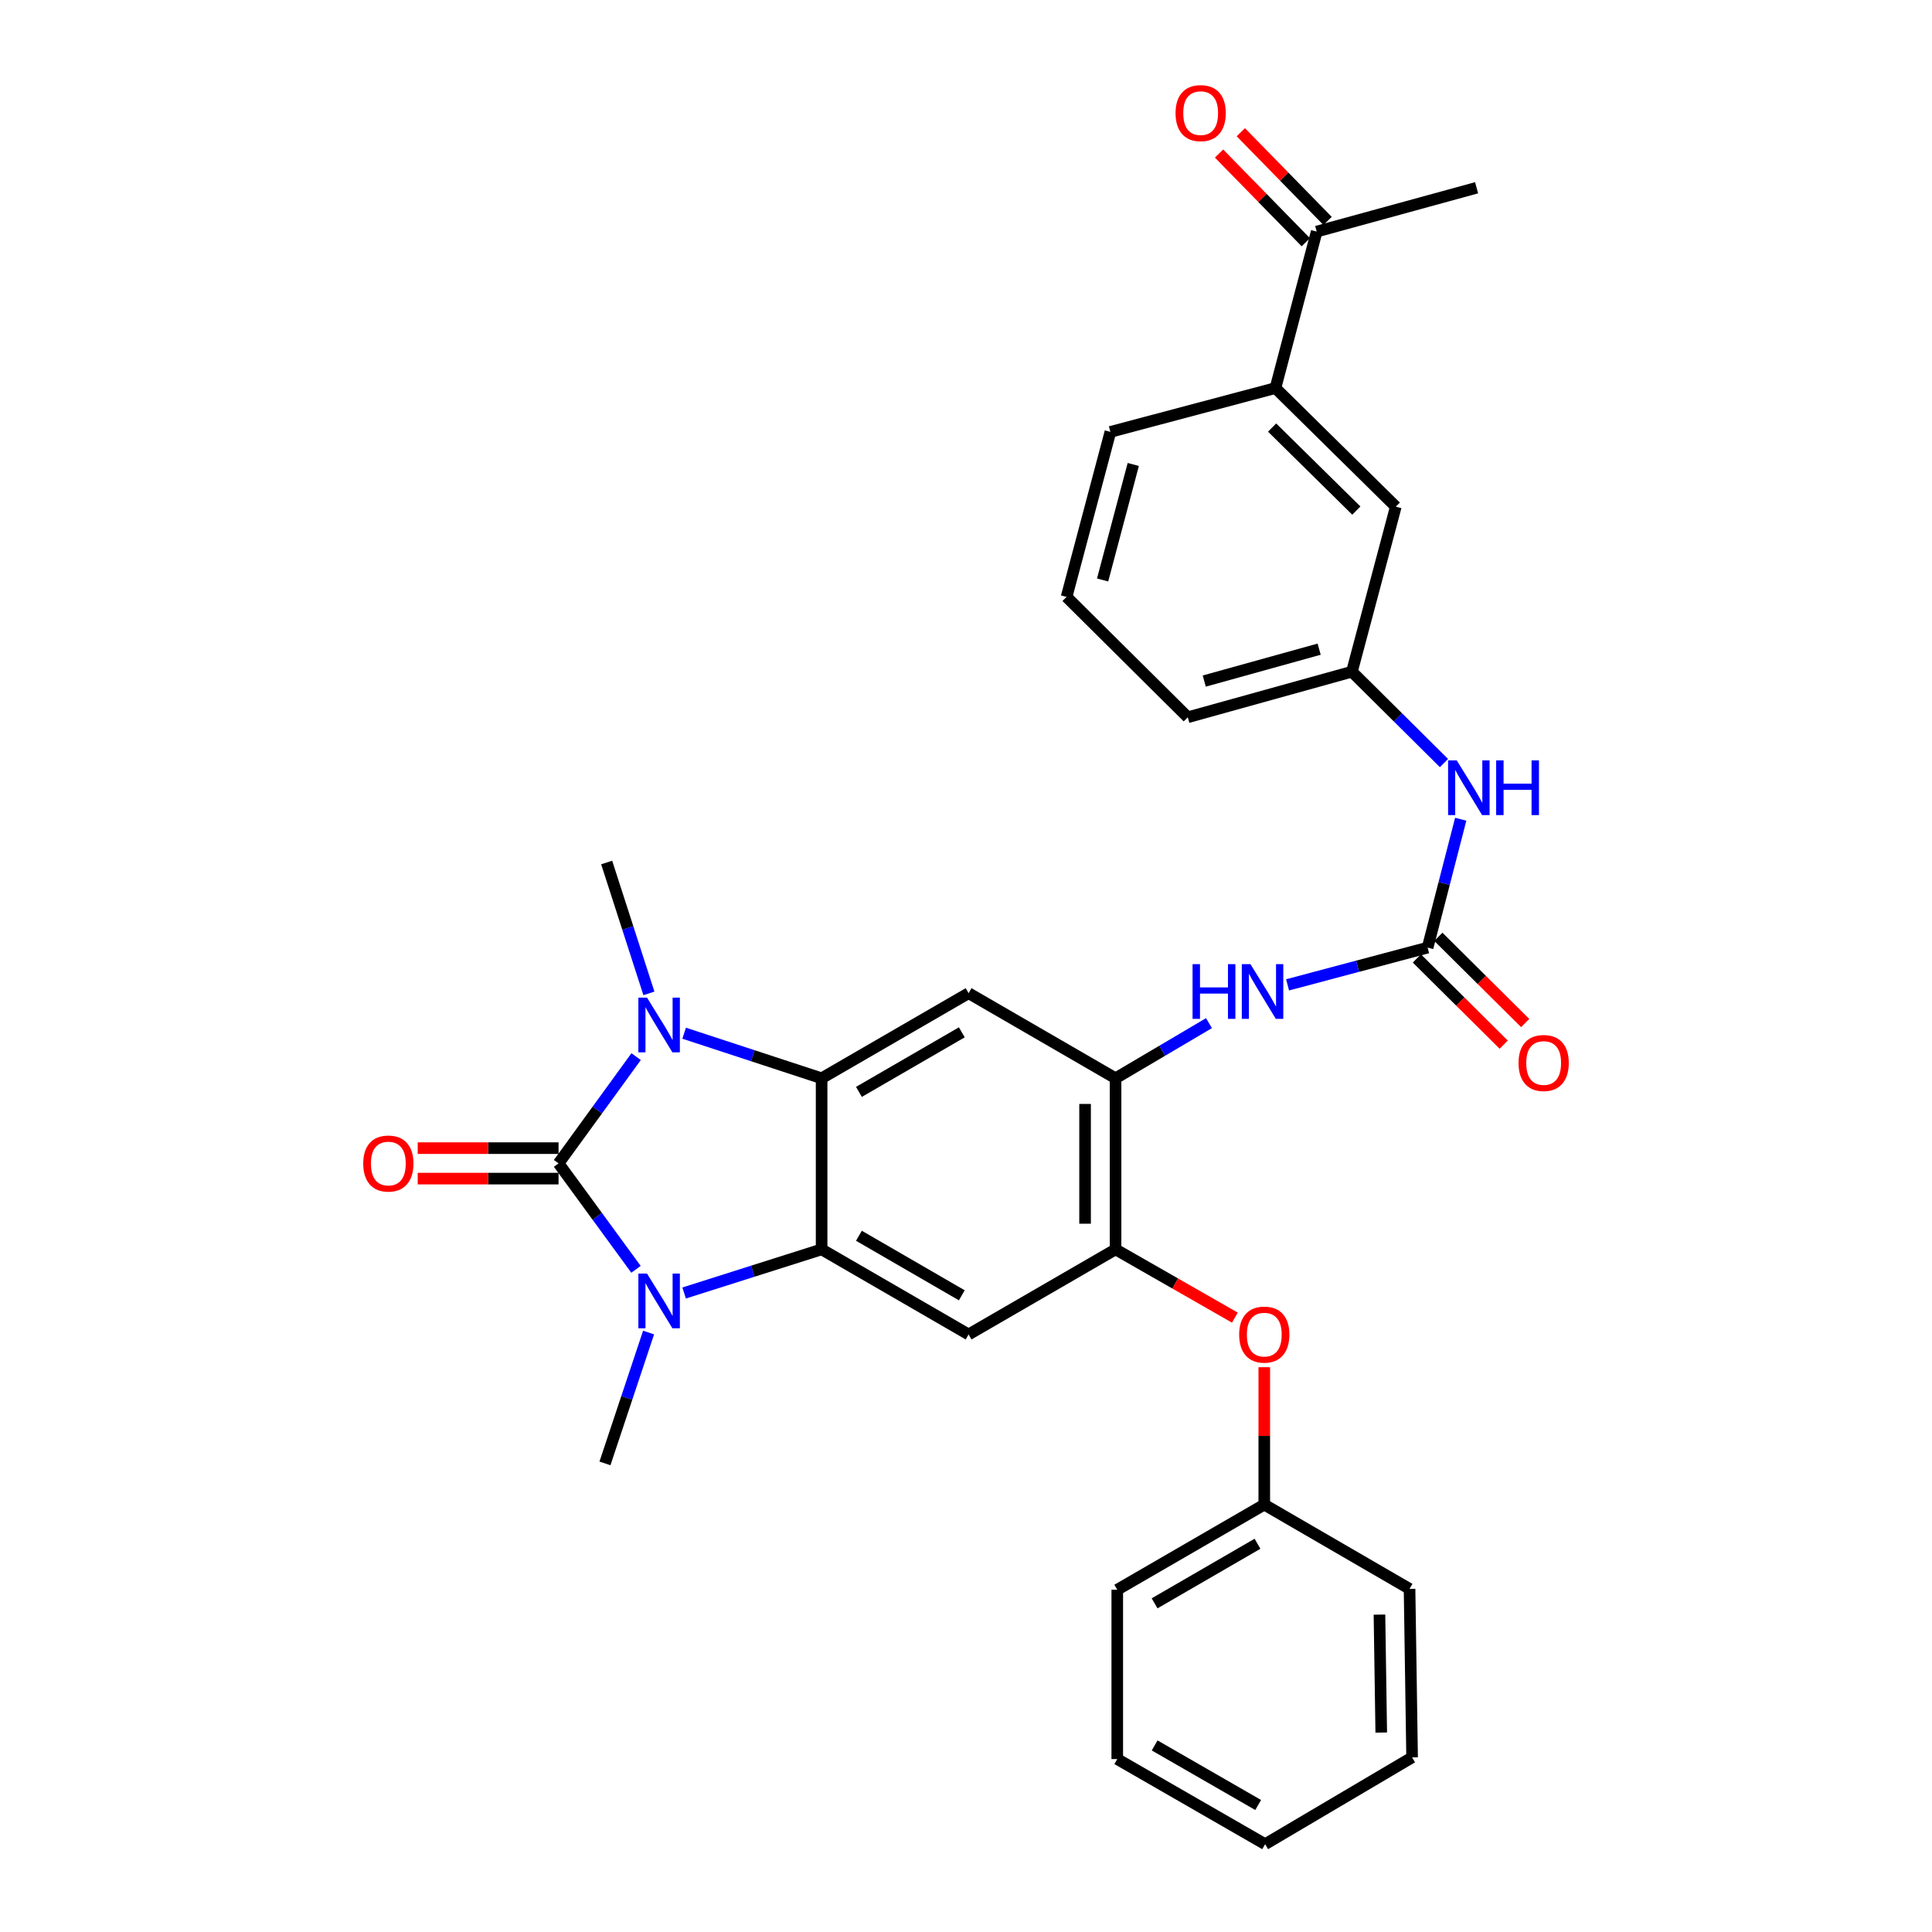 <?xml version='1.0' encoding='iso-8859-1'?>
<svg version='1.1' baseProfile='full'
              xmlns='http://www.w3.org/2000/svg'
                      xmlns:rdkit='http://www.rdkit.org/xml'
                      xmlns:xlink='http://www.w3.org/1999/xlink'
                  xml:space='preserve'
width='1000px' height='1000px' viewBox='0 0 1000 1000'>
<!-- END OF HEADER -->
<rect style='opacity:1.0;fill:#FFFFFF;stroke:none' width='1000' height='1000' x='0' y='0'> </rect>
<path class='bond-0' d='M 289.105,602.162 L 309.182,574.537' style='fill:none;fill-rule:evenodd;stroke:#000000;stroke-width:6px;stroke-linecap:butt;stroke-linejoin:miter;stroke-opacity:1' />
<path class='bond-0' d='M 309.182,574.537 L 329.26,546.911' style='fill:none;fill-rule:evenodd;stroke:#0000FF;stroke-width:6px;stroke-linecap:butt;stroke-linejoin:miter;stroke-opacity:1' />
<path class='bond-1' d='M 289.105,602.162 L 309.15,629.577' style='fill:none;fill-rule:evenodd;stroke:#000000;stroke-width:6px;stroke-linecap:butt;stroke-linejoin:miter;stroke-opacity:1' />
<path class='bond-1' d='M 309.15,629.577 L 329.195,656.993' style='fill:none;fill-rule:evenodd;stroke:#0000FF;stroke-width:6px;stroke-linecap:butt;stroke-linejoin:miter;stroke-opacity:1' />
<path class='bond-11' d='M 289.105,594.275 L 252.656,594.275' style='fill:none;fill-rule:evenodd;stroke:#000000;stroke-width:6px;stroke-linecap:butt;stroke-linejoin:miter;stroke-opacity:1' />
<path class='bond-11' d='M 252.656,594.275 L 216.207,594.275' style='fill:none;fill-rule:evenodd;stroke:#FF0000;stroke-width:6px;stroke-linecap:butt;stroke-linejoin:miter;stroke-opacity:1' />
<path class='bond-11' d='M 289.105,610.049 L 252.656,610.049' style='fill:none;fill-rule:evenodd;stroke:#000000;stroke-width:6px;stroke-linecap:butt;stroke-linejoin:miter;stroke-opacity:1' />
<path class='bond-11' d='M 252.656,610.049 L 216.207,610.049' style='fill:none;fill-rule:evenodd;stroke:#FF0000;stroke-width:6px;stroke-linecap:butt;stroke-linejoin:miter;stroke-opacity:1' />
<path class='bond-2' d='M 354.113,534.785 L 389.689,546.451' style='fill:none;fill-rule:evenodd;stroke:#0000FF;stroke-width:6px;stroke-linecap:butt;stroke-linejoin:miter;stroke-opacity:1' />
<path class='bond-2' d='M 389.689,546.451 L 425.264,558.116' style='fill:none;fill-rule:evenodd;stroke:#000000;stroke-width:6px;stroke-linecap:butt;stroke-linejoin:miter;stroke-opacity:1' />
<path class='bond-19' d='M 335.876,514.168 L 324.943,480.301' style='fill:none;fill-rule:evenodd;stroke:#0000FF;stroke-width:6px;stroke-linecap:butt;stroke-linejoin:miter;stroke-opacity:1' />
<path class='bond-19' d='M 324.943,480.301 L 314.011,446.433' style='fill:none;fill-rule:evenodd;stroke:#000000;stroke-width:6px;stroke-linecap:butt;stroke-linejoin:miter;stroke-opacity:1' />
<path class='bond-3' d='M 354.106,669.25 L 389.685,657.961' style='fill:none;fill-rule:evenodd;stroke:#0000FF;stroke-width:6px;stroke-linecap:butt;stroke-linejoin:miter;stroke-opacity:1' />
<path class='bond-3' d='M 389.685,657.961 L 425.264,646.672' style='fill:none;fill-rule:evenodd;stroke:#000000;stroke-width:6px;stroke-linecap:butt;stroke-linejoin:miter;stroke-opacity:1' />
<path class='bond-20' d='M 335.701,689.734 L 324.413,723.593' style='fill:none;fill-rule:evenodd;stroke:#0000FF;stroke-width:6px;stroke-linecap:butt;stroke-linejoin:miter;stroke-opacity:1' />
<path class='bond-20' d='M 324.413,723.593 L 313.126,757.453' style='fill:none;fill-rule:evenodd;stroke:#000000;stroke-width:6px;stroke-linecap:butt;stroke-linejoin:miter;stroke-opacity:1' />
<path class='bond-4' d='M 425.264,558.116 L 501.341,514.071' style='fill:none;fill-rule:evenodd;stroke:#000000;stroke-width:6px;stroke-linecap:butt;stroke-linejoin:miter;stroke-opacity:1' />
<path class='bond-4' d='M 444.579,565.161 L 497.833,534.329' style='fill:none;fill-rule:evenodd;stroke:#000000;stroke-width:6px;stroke-linecap:butt;stroke-linejoin:miter;stroke-opacity:1' />
<path class='bond-31' d='M 425.264,558.116 L 425.264,646.672' style='fill:none;fill-rule:evenodd;stroke:#000000;stroke-width:6px;stroke-linecap:butt;stroke-linejoin:miter;stroke-opacity:1' />
<path class='bond-5' d='M 425.264,646.672 L 501.341,690.709' style='fill:none;fill-rule:evenodd;stroke:#000000;stroke-width:6px;stroke-linecap:butt;stroke-linejoin:miter;stroke-opacity:1' />
<path class='bond-5' d='M 444.578,639.626 L 497.832,670.452' style='fill:none;fill-rule:evenodd;stroke:#000000;stroke-width:6px;stroke-linecap:butt;stroke-linejoin:miter;stroke-opacity:1' />
<path class='bond-7' d='M 501.341,514.071 L 577.409,558.116' style='fill:none;fill-rule:evenodd;stroke:#000000;stroke-width:6px;stroke-linecap:butt;stroke-linejoin:miter;stroke-opacity:1' />
<path class='bond-8' d='M 501.341,690.709 L 577.409,646.672' style='fill:none;fill-rule:evenodd;stroke:#000000;stroke-width:6px;stroke-linecap:butt;stroke-linejoin:miter;stroke-opacity:1' />
<path class='bond-6' d='M 738.93,490.488 L 702.687,500.124' style='fill:none;fill-rule:evenodd;stroke:#000000;stroke-width:6px;stroke-linecap:butt;stroke-linejoin:miter;stroke-opacity:1' />
<path class='bond-6' d='M 702.687,500.124 L 666.444,509.76' style='fill:none;fill-rule:evenodd;stroke:#0000FF;stroke-width:6px;stroke-linecap:butt;stroke-linejoin:miter;stroke-opacity:1' />
<path class='bond-10' d='M 738.93,490.488 L 747.499,457.259' style='fill:none;fill-rule:evenodd;stroke:#000000;stroke-width:6px;stroke-linecap:butt;stroke-linejoin:miter;stroke-opacity:1' />
<path class='bond-10' d='M 747.499,457.259 L 756.067,424.03' style='fill:none;fill-rule:evenodd;stroke:#0000FF;stroke-width:6px;stroke-linecap:butt;stroke-linejoin:miter;stroke-opacity:1' />
<path class='bond-15' d='M 733.373,496.085 L 755.848,518.399' style='fill:none;fill-rule:evenodd;stroke:#000000;stroke-width:6px;stroke-linecap:butt;stroke-linejoin:miter;stroke-opacity:1' />
<path class='bond-15' d='M 755.848,518.399 L 778.322,540.713' style='fill:none;fill-rule:evenodd;stroke:#FF0000;stroke-width:6px;stroke-linecap:butt;stroke-linejoin:miter;stroke-opacity:1' />
<path class='bond-15' d='M 744.487,484.891 L 766.962,507.205' style='fill:none;fill-rule:evenodd;stroke:#000000;stroke-width:6px;stroke-linecap:butt;stroke-linejoin:miter;stroke-opacity:1' />
<path class='bond-15' d='M 766.962,507.205 L 789.437,529.519' style='fill:none;fill-rule:evenodd;stroke:#FF0000;stroke-width:6px;stroke-linecap:butt;stroke-linejoin:miter;stroke-opacity:1' />
<path class='bond-9' d='M 577.409,558.116 L 601.587,543.844' style='fill:none;fill-rule:evenodd;stroke:#000000;stroke-width:6px;stroke-linecap:butt;stroke-linejoin:miter;stroke-opacity:1' />
<path class='bond-9' d='M 601.587,543.844 L 625.764,529.572' style='fill:none;fill-rule:evenodd;stroke:#0000FF;stroke-width:6px;stroke-linecap:butt;stroke-linejoin:miter;stroke-opacity:1' />
<path class='bond-32' d='M 577.409,558.116 L 577.409,646.672' style='fill:none;fill-rule:evenodd;stroke:#000000;stroke-width:6px;stroke-linecap:butt;stroke-linejoin:miter;stroke-opacity:1' />
<path class='bond-32' d='M 561.634,571.4 L 561.634,633.389' style='fill:none;fill-rule:evenodd;stroke:#000000;stroke-width:6px;stroke-linecap:butt;stroke-linejoin:miter;stroke-opacity:1' />
<path class='bond-12' d='M 577.409,646.672 L 608.29,664.338' style='fill:none;fill-rule:evenodd;stroke:#000000;stroke-width:6px;stroke-linecap:butt;stroke-linejoin:miter;stroke-opacity:1' />
<path class='bond-12' d='M 608.29,664.338 L 639.171,682.004' style='fill:none;fill-rule:evenodd;stroke:#FF0000;stroke-width:6px;stroke-linecap:butt;stroke-linejoin:miter;stroke-opacity:1' />
<path class='bond-17' d='M 747.398,394.957 L 723.577,371.313' style='fill:none;fill-rule:evenodd;stroke:#0000FF;stroke-width:6px;stroke-linecap:butt;stroke-linejoin:miter;stroke-opacity:1' />
<path class='bond-17' d='M 723.577,371.313 L 699.757,347.668' style='fill:none;fill-rule:evenodd;stroke:#000000;stroke-width:6px;stroke-linecap:butt;stroke-linejoin:miter;stroke-opacity:1' />
<path class='bond-21' d='M 654.388,707.671 L 654.388,743.227' style='fill:none;fill-rule:evenodd;stroke:#FF0000;stroke-width:6px;stroke-linecap:butt;stroke-linejoin:miter;stroke-opacity:1' />
<path class='bond-21' d='M 654.388,743.227 L 654.388,778.783' style='fill:none;fill-rule:evenodd;stroke:#000000;stroke-width:6px;stroke-linecap:butt;stroke-linejoin:miter;stroke-opacity:1' />
<path class='bond-13' d='M 660.172,200.861 L 722.463,262.258' style='fill:none;fill-rule:evenodd;stroke:#000000;stroke-width:6px;stroke-linecap:butt;stroke-linejoin:miter;stroke-opacity:1' />
<path class='bond-13' d='M 658.442,221.305 L 702.046,264.283' style='fill:none;fill-rule:evenodd;stroke:#000000;stroke-width:6px;stroke-linecap:butt;stroke-linejoin:miter;stroke-opacity:1' />
<path class='bond-14' d='M 660.172,200.861 L 681.52,119.868' style='fill:none;fill-rule:evenodd;stroke:#000000;stroke-width:6px;stroke-linecap:butt;stroke-linejoin:miter;stroke-opacity:1' />
<path class='bond-34' d='M 660.172,200.861 L 574.736,223.55' style='fill:none;fill-rule:evenodd;stroke:#000000;stroke-width:6px;stroke-linecap:butt;stroke-linejoin:miter;stroke-opacity:1' />
<path class='bond-18' d='M 687.158,114.352 L 664.703,91.396' style='fill:none;fill-rule:evenodd;stroke:#000000;stroke-width:6px;stroke-linecap:butt;stroke-linejoin:miter;stroke-opacity:1' />
<path class='bond-18' d='M 664.703,91.396 L 642.249,68.44' style='fill:none;fill-rule:evenodd;stroke:#FF0000;stroke-width:6px;stroke-linecap:butt;stroke-linejoin:miter;stroke-opacity:1' />
<path class='bond-18' d='M 675.882,125.383 L 653.427,102.427' style='fill:none;fill-rule:evenodd;stroke:#000000;stroke-width:6px;stroke-linecap:butt;stroke-linejoin:miter;stroke-opacity:1' />
<path class='bond-18' d='M 653.427,102.427 L 630.972,79.471' style='fill:none;fill-rule:evenodd;stroke:#FF0000;stroke-width:6px;stroke-linecap:butt;stroke-linejoin:miter;stroke-opacity:1' />
<path class='bond-25' d='M 681.52,119.868 L 764.283,97.188' style='fill:none;fill-rule:evenodd;stroke:#000000;stroke-width:6px;stroke-linecap:butt;stroke-linejoin:miter;stroke-opacity:1' />
<path class='bond-16' d='M 722.463,262.258 L 699.757,347.668' style='fill:none;fill-rule:evenodd;stroke:#000000;stroke-width:6px;stroke-linecap:butt;stroke-linejoin:miter;stroke-opacity:1' />
<path class='bond-24' d='M 699.757,347.668 L 614.794,371.26' style='fill:none;fill-rule:evenodd;stroke:#000000;stroke-width:6px;stroke-linecap:butt;stroke-linejoin:miter;stroke-opacity:1' />
<path class='bond-24' d='M 682.792,336.007 L 623.318,352.521' style='fill:none;fill-rule:evenodd;stroke:#000000;stroke-width:6px;stroke-linecap:butt;stroke-linejoin:miter;stroke-opacity:1' />
<path class='bond-26' d='M 654.388,778.783 L 578.294,822.846' style='fill:none;fill-rule:evenodd;stroke:#000000;stroke-width:6px;stroke-linecap:butt;stroke-linejoin:miter;stroke-opacity:1' />
<path class='bond-26' d='M 650.878,799.044 L 597.613,829.888' style='fill:none;fill-rule:evenodd;stroke:#000000;stroke-width:6px;stroke-linecap:butt;stroke-linejoin:miter;stroke-opacity:1' />
<path class='bond-27' d='M 654.388,778.783 L 729.579,822.4' style='fill:none;fill-rule:evenodd;stroke:#000000;stroke-width:6px;stroke-linecap:butt;stroke-linejoin:miter;stroke-opacity:1' />
<path class='bond-22' d='M 574.736,223.55 L 552.056,308.968' style='fill:none;fill-rule:evenodd;stroke:#000000;stroke-width:6px;stroke-linecap:butt;stroke-linejoin:miter;stroke-opacity:1' />
<path class='bond-22' d='M 586.58,240.41 L 570.704,300.203' style='fill:none;fill-rule:evenodd;stroke:#000000;stroke-width:6px;stroke-linecap:butt;stroke-linejoin:miter;stroke-opacity:1' />
<path class='bond-23' d='M 552.056,308.968 L 614.794,371.26' style='fill:none;fill-rule:evenodd;stroke:#000000;stroke-width:6px;stroke-linecap:butt;stroke-linejoin:miter;stroke-opacity:1' />
<path class='bond-29' d='M 578.294,822.846 L 578.294,910.491' style='fill:none;fill-rule:evenodd;stroke:#000000;stroke-width:6px;stroke-linecap:butt;stroke-linejoin:miter;stroke-opacity:1' />
<path class='bond-28' d='M 729.579,822.4 L 730.903,909.615' style='fill:none;fill-rule:evenodd;stroke:#000000;stroke-width:6px;stroke-linecap:butt;stroke-linejoin:miter;stroke-opacity:1' />
<path class='bond-28' d='M 714.005,835.721 L 714.932,896.772' style='fill:none;fill-rule:evenodd;stroke:#000000;stroke-width:6px;stroke-linecap:butt;stroke-linejoin:miter;stroke-opacity:1' />
<path class='bond-30' d='M 730.903,909.615 L 654.835,954.545' style='fill:none;fill-rule:evenodd;stroke:#000000;stroke-width:6px;stroke-linecap:butt;stroke-linejoin:miter;stroke-opacity:1' />
<path class='bond-33' d='M 578.294,910.491 L 654.835,954.545' style='fill:none;fill-rule:evenodd;stroke:#000000;stroke-width:6px;stroke-linecap:butt;stroke-linejoin:miter;stroke-opacity:1' />
<path class='bond-33' d='M 597.644,903.428 L 651.223,934.266' style='fill:none;fill-rule:evenodd;stroke:#000000;stroke-width:6px;stroke-linecap:butt;stroke-linejoin:miter;stroke-opacity:1' />
<path  class='atom-1' d='M 334.9 516.377
L 344.18 531.377
Q 345.1 532.857, 346.58 535.537
Q 348.06 538.217, 348.14 538.377
L 348.14 516.377
L 351.9 516.377
L 351.9 544.697
L 348.02 544.697
L 338.06 528.297
Q 336.9 526.377, 335.66 524.177
Q 334.46 521.977, 334.1 521.297
L 334.1 544.697
L 330.42 544.697
L 330.42 516.377
L 334.9 516.377
' fill='#0000FF'/>
<path  class='atom-2' d='M 334.9 659.197
L 344.18 674.197
Q 345.1 675.677, 346.58 678.357
Q 348.06 681.037, 348.14 681.197
L 348.14 659.197
L 351.9 659.197
L 351.9 687.517
L 348.02 687.517
L 338.06 671.117
Q 336.9 669.197, 335.66 666.997
Q 334.46 664.797, 334.1 664.117
L 334.1 687.517
L 330.42 687.517
L 330.42 659.197
L 334.9 659.197
' fill='#0000FF'/>
<path  class='atom-10' d='M 617.274 499.043
L 621.114 499.043
L 621.114 511.083
L 635.594 511.083
L 635.594 499.043
L 639.434 499.043
L 639.434 527.363
L 635.594 527.363
L 635.594 514.283
L 621.114 514.283
L 621.114 527.363
L 617.274 527.363
L 617.274 499.043
' fill='#0000FF'/>
<path  class='atom-10' d='M 647.234 499.043
L 656.514 514.043
Q 657.434 515.523, 658.914 518.203
Q 660.394 520.883, 660.474 521.043
L 660.474 499.043
L 664.234 499.043
L 664.234 527.363
L 660.354 527.363
L 650.394 510.963
Q 649.234 509.043, 647.994 506.843
Q 646.794 504.643, 646.434 503.963
L 646.434 527.363
L 642.754 527.363
L 642.754 499.043
L 647.234 499.043
' fill='#0000FF'/>
<path  class='atom-11' d='M 754.009 393.574
L 763.289 408.574
Q 764.209 410.054, 765.689 412.734
Q 767.169 415.414, 767.249 415.574
L 767.249 393.574
L 771.009 393.574
L 771.009 421.894
L 767.129 421.894
L 757.169 405.494
Q 756.009 403.574, 754.769 401.374
Q 753.569 399.174, 753.209 398.494
L 753.209 421.894
L 749.529 421.894
L 749.529 393.574
L 754.009 393.574
' fill='#0000FF'/>
<path  class='atom-11' d='M 774.409 393.574
L 778.249 393.574
L 778.249 405.614
L 792.729 405.614
L 792.729 393.574
L 796.569 393.574
L 796.569 421.894
L 792.729 421.894
L 792.729 408.814
L 778.249 408.814
L 778.249 421.894
L 774.409 421.894
L 774.409 393.574
' fill='#0000FF'/>
<path  class='atom-12' d='M 188.004 602.242
Q 188.004 595.442, 191.364 591.642
Q 194.724 587.842, 201.004 587.842
Q 207.284 587.842, 210.644 591.642
Q 214.004 595.442, 214.004 602.242
Q 214.004 609.122, 210.604 613.042
Q 207.204 616.922, 201.004 616.922
Q 194.764 616.922, 191.364 613.042
Q 188.004 609.162, 188.004 602.242
M 201.004 613.722
Q 205.324 613.722, 207.644 610.842
Q 210.004 607.922, 210.004 602.242
Q 210.004 596.682, 207.644 593.882
Q 205.324 591.042, 201.004 591.042
Q 196.684 591.042, 194.324 593.842
Q 192.004 596.642, 192.004 602.242
Q 192.004 607.962, 194.324 610.842
Q 196.684 613.722, 201.004 613.722
' fill='#FF0000'/>
<path  class='atom-13' d='M 641.388 690.789
Q 641.388 683.989, 644.748 680.189
Q 648.108 676.389, 654.388 676.389
Q 660.668 676.389, 664.028 680.189
Q 667.388 683.989, 667.388 690.789
Q 667.388 697.669, 663.988 701.589
Q 660.588 705.469, 654.388 705.469
Q 648.148 705.469, 644.748 701.589
Q 641.388 697.709, 641.388 690.789
M 654.388 702.269
Q 658.708 702.269, 661.028 699.389
Q 663.388 696.469, 663.388 690.789
Q 663.388 685.229, 661.028 682.429
Q 658.708 679.589, 654.388 679.589
Q 650.068 679.589, 647.708 682.389
Q 645.388 685.189, 645.388 690.789
Q 645.388 696.509, 647.708 699.389
Q 650.068 702.269, 654.388 702.269
' fill='#FF0000'/>
<path  class='atom-16' d='M 785.996 550.204
Q 785.996 543.404, 789.356 539.604
Q 792.716 535.804, 798.996 535.804
Q 805.276 535.804, 808.636 539.604
Q 811.996 543.404, 811.996 550.204
Q 811.996 557.084, 808.596 561.004
Q 805.196 564.884, 798.996 564.884
Q 792.756 564.884, 789.356 561.004
Q 785.996 557.124, 785.996 550.204
M 798.996 561.684
Q 803.316 561.684, 805.636 558.804
Q 807.996 555.884, 807.996 550.204
Q 807.996 544.644, 805.636 541.844
Q 803.316 539.004, 798.996 539.004
Q 794.676 539.004, 792.316 541.804
Q 789.996 544.604, 789.996 550.204
Q 789.996 555.924, 792.316 558.804
Q 794.676 561.684, 798.996 561.684
' fill='#FF0000'/>
<path  class='atom-19' d='M 608.463 58.55
Q 608.463 51.75, 611.823 47.95
Q 615.183 44.15, 621.463 44.15
Q 627.743 44.15, 631.103 47.95
Q 634.463 51.75, 634.463 58.55
Q 634.463 65.43, 631.063 69.35
Q 627.663 73.23, 621.463 73.23
Q 615.223 73.23, 611.823 69.35
Q 608.463 65.47, 608.463 58.55
M 621.463 70.03
Q 625.783 70.03, 628.103 67.15
Q 630.463 64.23, 630.463 58.55
Q 630.463 52.99, 628.103 50.19
Q 625.783 47.35, 621.463 47.35
Q 617.143 47.35, 614.783 50.15
Q 612.463 52.95, 612.463 58.55
Q 612.463 64.27, 614.783 67.15
Q 617.143 70.03, 621.463 70.03
' fill='#FF0000'/>
</svg>
